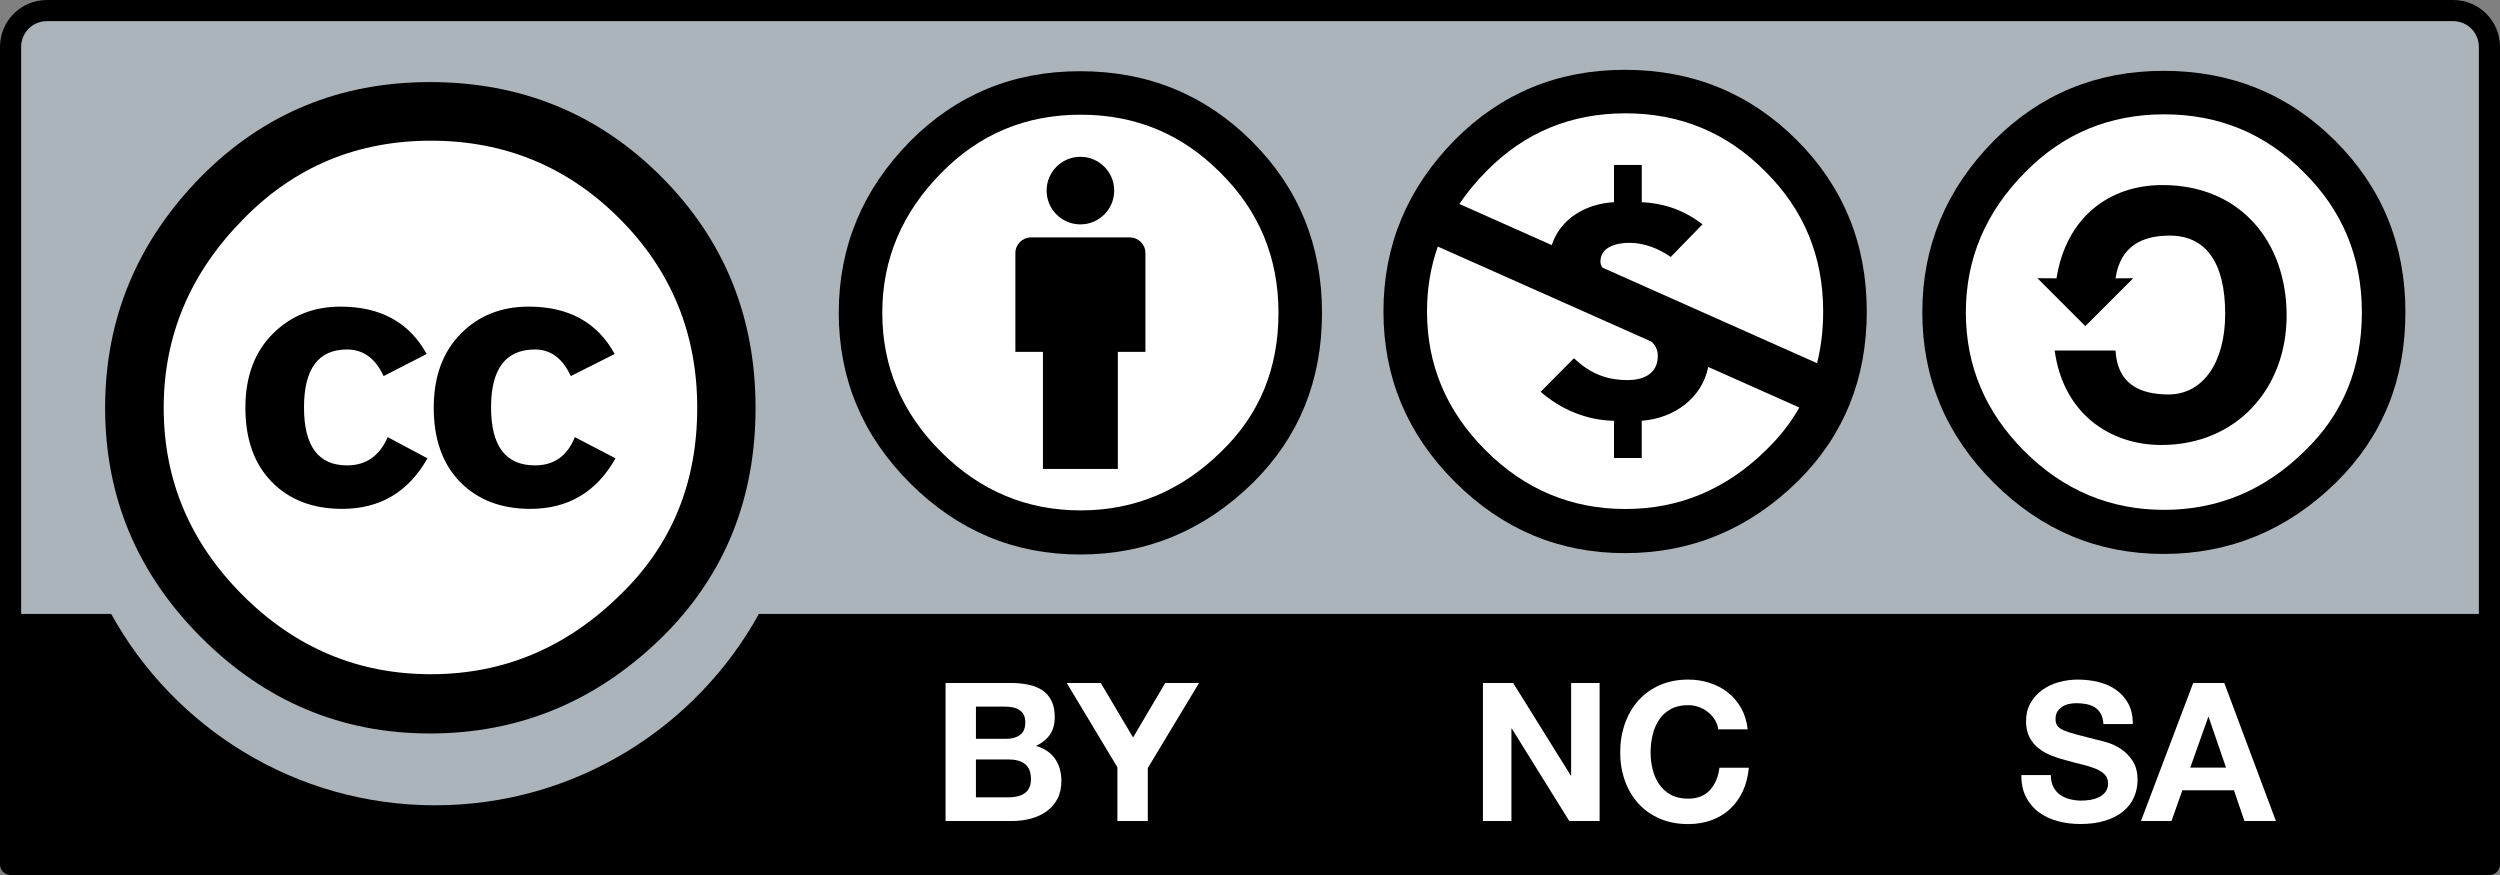 <?xml version="1.0" encoding="UTF-8" standalone="no"?>
<svg
   xmlns:dc="http://purl.org/dc/elements/1.1/"
   xmlns:cc="http://creativecommons.org/ns#"
   xmlns:rdf="http://www.w3.org/1999/02/22-rdf-syntax-ns#"
   xmlns:svg="http://www.w3.org/2000/svg"
   xmlns="http://www.w3.org/2000/svg"
   xmlns:sodipodi="http://sodipodi.sourceforge.net/DTD/sodipodi-0.dtd"
   xmlns:inkscape="http://www.inkscape.org/namespaces/inkscape"
   width="120"
   height="42"
   id="svg2759"
   sodipodi:version="0.32"
   inkscape:version="1.0.2 (e86c8708, 2021-01-15)"
   version="1.0"
   sodipodi:docname="by-nc-sa.svg"
   inkscape:output_extension="org.inkscape.output.svg.inkscape">
  <rect width="100%" height="100%" fill="#808080" stroke="none"/>
  <defs
     id="defs2761" />
  <sodipodi:namedview
     id="base"
     pagecolor="#ffffff"
     bordercolor="#8b8b8b"
     borderopacity="1"
     gridtolerance="10000"
     guidetolerance="10"
     objecttolerance="10"
     inkscape:pageopacity="0.0"
     inkscape:pageshadow="2"
     inkscape:zoom="8.2069934"
     inkscape:cx="65.296127"
     inkscape:cy="21.587699"
     inkscape:document-units="px"
     inkscape:current-layer="layer1"
     width="120px"
     height="42px"
     inkscape:showpageshadow="false"
     inkscape:window-width="1813"
     inkscape:window-height="1001"
     inkscape:window-x="51"
     inkscape:window-y="51"
     inkscape:document-rotation="0"
     showgrid="false"
     inkscape:window-maximized="0" />
  <g
     inkscape:label="Layer 1"
     inkscape:groupmode="layer"
     id="layer1">
    <path
       id="path3817_5_"
       nodetypes="ccccccc"
       d="M 3.408,0.453 116.762,0.654 c 1.584,0 2.999,-0.235 2.999,3.161 l -0.139,37.329 H 0.547 V 3.676 c 0,-1.674 0.162,-3.223 2.861,-3.223 z"
       style="fill:#abb4ba;stroke-width:0.994;fill-opacity:1" />
    <path
       d="M 117.753,-1.417352e-6 H 2.248 C 1.008,-1.417352e-6 -2.0408688e-5,1.008 -2.0408688e-5,2.247 V 41.493 c 0,0.28 0.227,0.507 0.508,0.507 H 119.492 c 0.28,0 0.508,-0.227 0.508,-0.507 V 2.247 c 0,-1.239 -1.008,-2.247 -2.247,-2.247 z M 2.248,1.015 H 117.753 c 0.679,0 1.232,0.553 1.232,1.232 0,0 0,15.796 0,27.221 H 36.428 c -3.026,5.471 -8.857,9.186 -15.547,9.186 -6.692,0 -12.521,-3.711 -15.545,-9.186 H 1.015 c 0,-11.424 0,-27.221 0,-27.221 -9.9e-6,-0.679 0.553,-1.232 1.233,-1.232 z"
       id="path120"
       style="stroke-width:0.994" />
    <g
       id="g5908_5_"
       transform="matrix(0.867,0,0,0.867,-387.31,67.871)">
      <path
         id="path5906_5_"
         cx="296.354"
         ry="22.94"
         cy="264.358"
         type="arc"
         rx="22.94"
         d="m 486.266,-55.707 c 0.006,8.681 -7.028,15.722 -15.708,15.727 -8.68,0.006 -15.722,-7.028 -15.727,-15.708 0,-0.007 0,-0.012 0,-0.019 -0.006,-8.681 7.028,-15.722 15.708,-15.727 8.681,-0.005 15.723,7.028 15.727,15.708 0,0.006 0,0.013 0,0.019 z"
         style="fill:#ffffff" />
      <g
         id="g5706_5_"
         transform="translate(-289.616,99.065)">
        <path
           id="path5708_5_"
           d="m 772.942,-167.574 c 3.485,3.485 5.228,7.753 5.228,12.802 0,5.049 -1.713,9.272 -5.138,12.668 -3.636,3.576 -7.932,5.364 -12.89,5.364 -4.898,0 -9.12,-1.773 -12.664,-5.32 -3.546,-3.545 -5.318,-7.782 -5.318,-12.712 0,-4.929 1.772,-9.196 5.318,-12.802 3.455,-3.487 7.677,-5.229 12.664,-5.229 5.049,0 9.315,1.743 12.801,5.229 z m -23.119,2.345 c -2.947,2.976 -4.42,6.463 -4.42,10.462 0,3.999 1.459,7.456 4.374,10.371 2.918,2.917 6.389,4.375 10.418,4.375 4.029,0 7.53,-1.473 10.507,-4.419 2.826,-2.736 4.239,-6.178 4.239,-10.327 0,-4.117 -1.436,-7.613 -4.308,-10.484 -2.871,-2.871 -6.35,-4.307 -10.438,-4.307 -4.088,0 -7.547,1.443 -10.372,4.329 z m 7.754,8.703 c -0.45,-0.982 -1.123,-1.473 -2.023,-1.473 -1.589,0 -2.383,1.07 -2.383,3.209 0,2.14 0.794,3.208 2.383,3.208 1.049,0 1.799,-0.521 2.249,-1.565 l 2.203,1.173 c -1.05,1.865 -2.626,2.799 -4.725,2.799 -1.62,0 -2.918,-0.497 -3.892,-1.49 -0.975,-0.993 -1.463,-2.363 -1.463,-4.109 0,-1.715 0.503,-3.077 1.508,-4.085 1.005,-1.009 2.258,-1.513 3.758,-1.513 2.221,0 3.809,0.875 4.771,2.623 z m 10.364,0 c -0.451,-0.982 -1.112,-1.473 -1.982,-1.473 -1.621,0 -2.432,1.07 -2.432,3.209 0,2.14 0.811,3.208 2.432,3.208 1.052,0 1.788,-0.521 2.207,-1.565 l 2.252,1.173 c -1.048,1.865 -2.621,2.799 -4.718,2.799 -1.618,0 -2.912,-0.497 -3.886,-1.49 -0.972,-0.993 -1.46,-2.363 -1.46,-4.109 0,-1.715 0.495,-3.077 1.484,-4.085 0.988,-1.009 2.245,-1.513 3.773,-1.513 2.216,0 3.804,0.875 4.761,2.623 z" />
      </g>
    </g>
    <g
       id="g126"
       transform="matrix(0.994,0,0,0.994,-437.123,-74.437)">
      <circle
         cx="491.946"
         cy="90.232"
         r="10.806"
         id="circle128"
         style="fill:#ffffff" />
      <g
         id="g130">
        <path
           d="m 495.074,87.105 c 0,-0.416 -0.338,-0.754 -0.754,-0.754 h -4.772 c -0.416,0 -0.754,0.337 -0.754,0.754 v 4.773 h 1.331 v 5.652 h 3.617 v -5.652 h 1.332 v -4.773 z"
           id="path132" />
        <circle
           cx="491.934"
           cy="84.09"
           r="1.632"
           id="circle134" />
      </g>
      <path
         clip-rule="evenodd"
         d="m 491.918,78.325 c -3.231,0 -5.968,1.128 -8.207,3.384 -2.298,2.333 -3.446,5.096 -3.446,8.285 0,3.189 1.148,5.932 3.446,8.227 2.298,2.294 5.034,3.442 8.207,3.442 3.213,0 5.998,-1.157 8.354,-3.472 2.22,-2.197 3.329,-4.93 3.329,-8.197 0,-3.268 -1.129,-6.029 -3.388,-8.285 -2.259,-2.256 -5.023,-3.384 -8.296,-3.384 z m 0.03,2.1 c 2.648,0 4.896,0.934 6.746,2.801 1.87,1.847 2.805,4.104 2.805,6.768 0,2.684 -0.915,4.911 -2.746,6.681 -1.928,1.906 -4.196,2.858 -6.805,2.858 -2.61,0 -4.859,-0.943 -6.748,-2.83 -1.889,-1.886 -2.833,-4.123 -2.833,-6.709 0,-2.587 0.954,-4.842 2.862,-6.768 1.831,-1.867 4.07,-2.801 6.719,-2.801 z"
         id="path136"
         style="fill-rule:evenodd" />
    </g>
    <g
       enable-background="new    "
       id="g138"
       transform="matrix(0.994,0,0,0.994,-437.123,-74.437)">
      <path
         d="m 488.563,107.867 c 0.317,0 0.607,0.028 0.869,0.084 0.262,0.056 0.486,0.147 0.674,0.275 0.187,0.127 0.331,0.297 0.435,0.508 0.103,0.212 0.154,0.473 0.154,0.784 0,0.336 -0.076,0.615 -0.229,0.839 -0.152,0.225 -0.379,0.407 -0.678,0.551 0.412,0.118 0.72,0.325 0.923,0.621 0.203,0.296 0.305,0.652 0.305,1.069 0,0.336 -0.065,0.627 -0.196,0.873 -0.131,0.245 -0.308,0.446 -0.529,0.602 -0.221,0.156 -0.474,0.271 -0.757,0.346 -0.284,0.075 -0.575,0.112 -0.875,0.112 h -3.236 v -6.664 h 3.142 z m -0.188,2.695 c 0.262,0 0.477,-0.062 0.645,-0.187 0.169,-0.124 0.253,-0.325 0.253,-0.604 0,-0.155 -0.028,-0.283 -0.084,-0.382 -0.057,-0.1 -0.131,-0.177 -0.225,-0.233 -0.094,-0.056 -0.201,-0.095 -0.322,-0.116 -0.122,-0.021 -0.248,-0.032 -0.379,-0.032 h -1.373 v 1.555 z m 0.086,2.828 c 0.144,0 0.28,-0.014 0.411,-0.042 0.131,-0.028 0.246,-0.075 0.347,-0.14 0.1,-0.065 0.179,-0.154 0.238,-0.267 0.059,-0.111 0.089,-0.255 0.089,-0.429 0,-0.342 -0.097,-0.586 -0.29,-0.732 -0.193,-0.146 -0.449,-0.219 -0.767,-0.219 h -1.6 v 1.828 z"
         id="path140"
         style="fill:#ffffff" />
      <path
         d="m 491.274,107.867 h 1.643 l 1.561,2.632 1.552,-2.632 h 1.634 l -2.475,4.106 v 2.558 h -1.469 v -2.595 z"
         id="path142"
         style="fill:#ffffff" />
    </g>
    <g
       enable-background="new    "
       id="g144"
       transform="matrix(0.994,0,0,0.994,-437.123,-74.437)">
      <path
         d="m 538.916,112.884 c 0.081,0.155 0.188,0.281 0.321,0.378 0.134,0.097 0.29,0.168 0.471,0.215 0.18,0.047 0.365,0.07 0.559,0.07 0.13,0 0.27,-0.011 0.419,-0.033 0.148,-0.021 0.288,-0.064 0.419,-0.126 0.13,-0.061 0.238,-0.147 0.326,-0.257 0.086,-0.108 0.13,-0.247 0.13,-0.415 0,-0.181 -0.058,-0.326 -0.173,-0.438 -0.114,-0.112 -0.266,-0.205 -0.451,-0.28 -0.187,-0.074 -0.398,-0.14 -0.634,-0.196 -0.236,-0.056 -0.476,-0.118 -0.718,-0.187 -0.249,-0.062 -0.491,-0.139 -0.728,-0.229 -0.235,-0.09 -0.447,-0.207 -0.634,-0.351 -0.186,-0.143 -0.337,-0.321 -0.451,-0.536 -0.115,-0.215 -0.173,-0.475 -0.173,-0.779 0,-0.343 0.073,-0.64 0.219,-0.892 0.146,-0.252 0.338,-0.462 0.573,-0.631 0.236,-0.168 0.504,-0.292 0.803,-0.373 0.298,-0.081 0.597,-0.121 0.895,-0.121 0.349,0 0.683,0.039 1.003,0.117 0.319,0.077 0.604,0.204 0.853,0.378 0.249,0.175 0.446,0.397 0.593,0.668 0.146,0.271 0.219,0.6 0.219,0.985 h -1.422 c -0.013,-0.199 -0.054,-0.364 -0.125,-0.494 -0.071,-0.131 -0.166,-0.233 -0.284,-0.309 -0.117,-0.074 -0.252,-0.128 -0.403,-0.158 -0.151,-0.031 -0.317,-0.047 -0.497,-0.047 -0.117,0 -0.235,0.013 -0.353,0.037 -0.118,0.025 -0.225,0.068 -0.32,0.131 -0.097,0.062 -0.175,0.14 -0.237,0.233 -0.061,0.094 -0.093,0.212 -0.093,0.354 0,0.131 0.024,0.237 0.074,0.317 0.05,0.081 0.147,0.156 0.294,0.225 0.146,0.068 0.348,0.137 0.605,0.205 0.258,0.068 0.596,0.156 1.012,0.262 0.124,0.024 0.297,0.07 0.517,0.136 0.221,0.065 0.44,0.169 0.657,0.312 0.218,0.144 0.405,0.335 0.564,0.574 0.158,0.239 0.237,0.546 0.237,0.92 0,0.305 -0.06,0.588 -0.178,0.85 -0.118,0.262 -0.294,0.487 -0.527,0.677 -0.233,0.19 -0.522,0.338 -0.868,0.443 -0.345,0.106 -0.744,0.159 -1.199,0.159 -0.367,0 -0.723,-0.046 -1.068,-0.136 -0.346,-0.091 -0.65,-0.232 -0.914,-0.426 -0.265,-0.193 -0.475,-0.44 -0.631,-0.739 -0.155,-0.299 -0.23,-0.653 -0.224,-1.064 h 1.422 c -3e-5,0.224 0.04,0.414 0.121,0.569 z"
         id="path146"
         style="fill:#ffffff" />
      <path
         d="m 547.172,107.867 2.492,6.664 h -1.521 l -0.504,-1.484 h -2.492 l -0.523,1.484 h -1.475 l 2.521,-6.664 z m 0.084,4.086 -0.84,-2.443 h -0.019 l -0.867,2.443 z"
         id="path148"
         style="fill:#ffffff" />
    </g>
    <g
       enable-background="new    "
       id="g150"
       transform="matrix(0.994,0,0,0.994,-437.123,-74.437)">
      <path
         d="m 512.831,107.867 2.784,4.471 h 0.016 v -4.471 h 1.375 v 6.664 h -1.466 l -2.773,-4.462 h -0.019 v 4.462 h -1.375 v -6.664 z"
         id="path152"
         style="fill:#ffffff" />
      <path
         d="m 522.569,109.643 c -0.087,-0.141 -0.196,-0.264 -0.327,-0.369 -0.131,-0.105 -0.278,-0.188 -0.443,-0.247 -0.165,-0.06 -0.338,-0.089 -0.518,-0.089 -0.33,0 -0.61,0.064 -0.841,0.191 -0.23,0.127 -0.417,0.298 -0.56,0.513 -0.144,0.215 -0.248,0.459 -0.313,0.732 -0.065,0.273 -0.098,0.557 -0.098,0.849 0,0.28 0.032,0.553 0.098,0.816 0.065,0.265 0.17,0.503 0.313,0.714 0.143,0.212 0.329,0.381 0.56,0.509 0.23,0.128 0.511,0.191 0.841,0.191 0.447,0 0.798,-0.137 1.05,-0.411 0.252,-0.273 0.406,-0.635 0.462,-1.083 h 1.419 c -0.037,0.417 -0.134,0.794 -0.289,1.13 -0.155,0.337 -0.361,0.623 -0.616,0.86 -0.255,0.237 -0.554,0.418 -0.896,0.543 -0.342,0.125 -0.719,0.188 -1.129,0.188 -0.511,0 -0.97,-0.089 -1.378,-0.267 -0.407,-0.177 -0.752,-0.422 -1.032,-0.732 -0.28,-0.312 -0.496,-0.678 -0.646,-1.098 -0.149,-0.421 -0.225,-0.873 -0.225,-1.359 0,-0.498 0.075,-0.96 0.225,-1.387 0.149,-0.427 0.365,-0.799 0.646,-1.116 0.28,-0.317 0.625,-0.566 1.032,-0.747 0.408,-0.181 0.867,-0.271 1.378,-0.271 0.367,0 0.714,0.053 1.04,0.159 0.327,0.105 0.62,0.26 0.878,0.463 0.259,0.202 0.472,0.453 0.64,0.752 0.168,0.299 0.273,0.642 0.317,1.027 h -1.419 c -0.025,-0.168 -0.081,-0.322 -0.168,-0.462 z"
         id="path154"
         style="fill:#ffffff" />
    </g>
    <g
       id="g6332_1_"
       transform="matrix(0.621,0,0,0.621,-285.772,240.49)">
      <path
         id="path6334_1_"
         cx="475.971"
         ry="29.21"
         cy="252.086"
         type="arc"
         rx="29.21"
         d="m 644.576,-363.116 c 0.008,9.412 -7.617,17.048 -17.03,17.055 -9.413,0.005 -17.047,-7.617 -17.055,-17.031 0,-0.007 0,-0.016 0,-0.023 -0.006,-9.412 7.619,-17.048 17.03,-17.055 9.413,-0.007 17.047,7.618 17.055,17.029 0,0.009 0,0.016 0,0.026 z"
         style="fill:#ffffff" />
      <g
         id="g6336_1_"
         transform="translate(-23.952,-89.73)">
        <path
           id="path6338_1_"
           d="m 651.364,-292.057 c -5.172,0 -9.55,1.805 -13.131,5.413 -3.677,3.734 -5.516,8.154 -5.516,13.257 0,5.103 1.839,9.49 5.516,13.163 3.675,3.672 8.053,5.508 13.131,5.508 5.141,0 9.595,-1.852 13.366,-5.554 3.552,-3.517 5.328,-7.889 5.328,-13.117 0,-5.227 -1.806,-9.647 -5.422,-13.257 -3.614,-3.608 -8.037,-5.413 -13.272,-5.413 z m 0.047,3.361 c 4.238,0 7.834,1.493 10.795,4.481 2.991,2.955 4.486,6.563 4.486,10.828 0,4.294 -1.464,7.856 -4.394,10.69 -3.083,3.048 -6.714,4.573 -10.888,4.573 -4.175,0 -7.773,-1.509 -10.795,-4.527 -3.022,-3.019 -4.533,-6.596 -4.533,-10.735 0,-4.139 1.525,-7.748 4.58,-10.828 2.928,-2.988 6.511,-4.481 10.749,-4.481 z" />
        <path
           id="path6340_1_"
           d="m 643.089,-276.02 c 0.744,-4.698 4.05,-7.209 8.195,-7.209 5.959,0 9.592,4.325 9.592,10.092 0,5.628 -3.866,9.999 -9.686,9.999 -4.005,0 -7.591,-2.463 -8.242,-7.301 h 4.703 c 0.141,2.511 1.77,3.395 4.099,3.395 2.653,0 4.377,-2.465 4.377,-6.232 0,-3.955 -1.489,-6.046 -4.284,-6.046 -2.048,0 -3.817,0.745 -4.191,3.302 l 1.367,-0.009 -3.702,3.703 -3.702,-3.703 z" />
      </g>
    </g>
    <g
       id="g6361_1_"
       transform="matrix(1.14,0,0,1.14,-522.514,90.664)">
      <path
         id="path6363_1_"
         cx="475.971"
         ry="29.21"
         cy="252.086"
         type="arc"
         rx="29.21"
         d="m 536.237,-66.415 c 0.004,5.228 -4.231,9.468 -9.458,9.473 -5.228,0.003 -9.469,-4.231 -9.473,-9.459 0,-0.005 0,-0.009 0,-0.014 -0.004,-5.228 4.231,-9.468 9.458,-9.473 5.228,-0.003 9.469,4.232 9.472,9.459 0,0.004 0,0.009 0,0.014 z"
         style="fill:#ffffff" />
      <path
         id="path6365_1_"
         d="m 526.758,-76.59 c 2.853,0 5.263,0.984 7.233,2.95 1.97,1.967 2.955,4.376 2.955,7.225 0,2.849 -0.968,5.231 -2.903,7.148 -2.056,2.018 -4.483,3.027 -7.285,3.027 -2.768,0 -5.154,-1.001 -7.156,-3.002 -2.004,-2 -3.006,-4.392 -3.006,-7.173 0,-2.781 1.002,-5.19 3.006,-7.225 1.953,-1.966 4.338,-2.95 7.156,-2.95 z m -7.872,7.442 c -0.304,0.858 -0.456,1.77 -0.456,2.733 0,2.256 0.823,4.205 2.47,5.85 1.647,1.645 3.608,2.467 5.883,2.467 2.275,0 4.253,-0.831 5.934,-2.493 0.562,-0.544 1.026,-1.137 1.39,-1.78 l -3.835,-1.708 c -0.26,1.291 -1.41,2.162 -2.801,2.265 v 1.569 h -1.168 v -1.569 c -1.141,-0.013 -2.245,-0.48 -3.088,-1.219 l 1.402,-1.413 c 0.675,0.635 1.35,0.92 2.271,0.92 0.598,0 1.259,-0.233 1.259,-1.012 0,-0.275 -0.107,-0.467 -0.275,-0.611 l -0.97,-0.432 -1.208,-0.538 c -0.598,-0.266 -1.104,-0.491 -1.611,-0.717 z m 7.898,-5.61 c -2.309,0 -4.261,0.814 -5.858,2.442 -0.434,0.438 -0.812,0.896 -1.133,1.374 l 3.89,1.732 c 0.352,-1.079 1.377,-1.734 2.621,-1.807 v -1.569 h 1.168 v 1.569 c 0.805,0.039 1.687,0.26 2.557,0.933 l -1.337,1.374 c -0.494,-0.35 -1.116,-0.596 -1.74,-0.596 -0.506,0 -1.219,0.155 -1.219,0.79 0,0.098 0.032,0.183 0.091,0.258 l 1.301,0.579 0.88,0.393 c 0.564,0.251 1.101,0.49 1.634,0.727 l 5.214,2.321 c 0.172,-0.683 0.258,-1.409 0.258,-2.178 0,-2.324 -0.815,-4.29 -2.444,-5.901 -1.614,-1.629 -3.575,-2.442 -5.884,-2.442 z" />
    </g>
  </g>
</svg>

